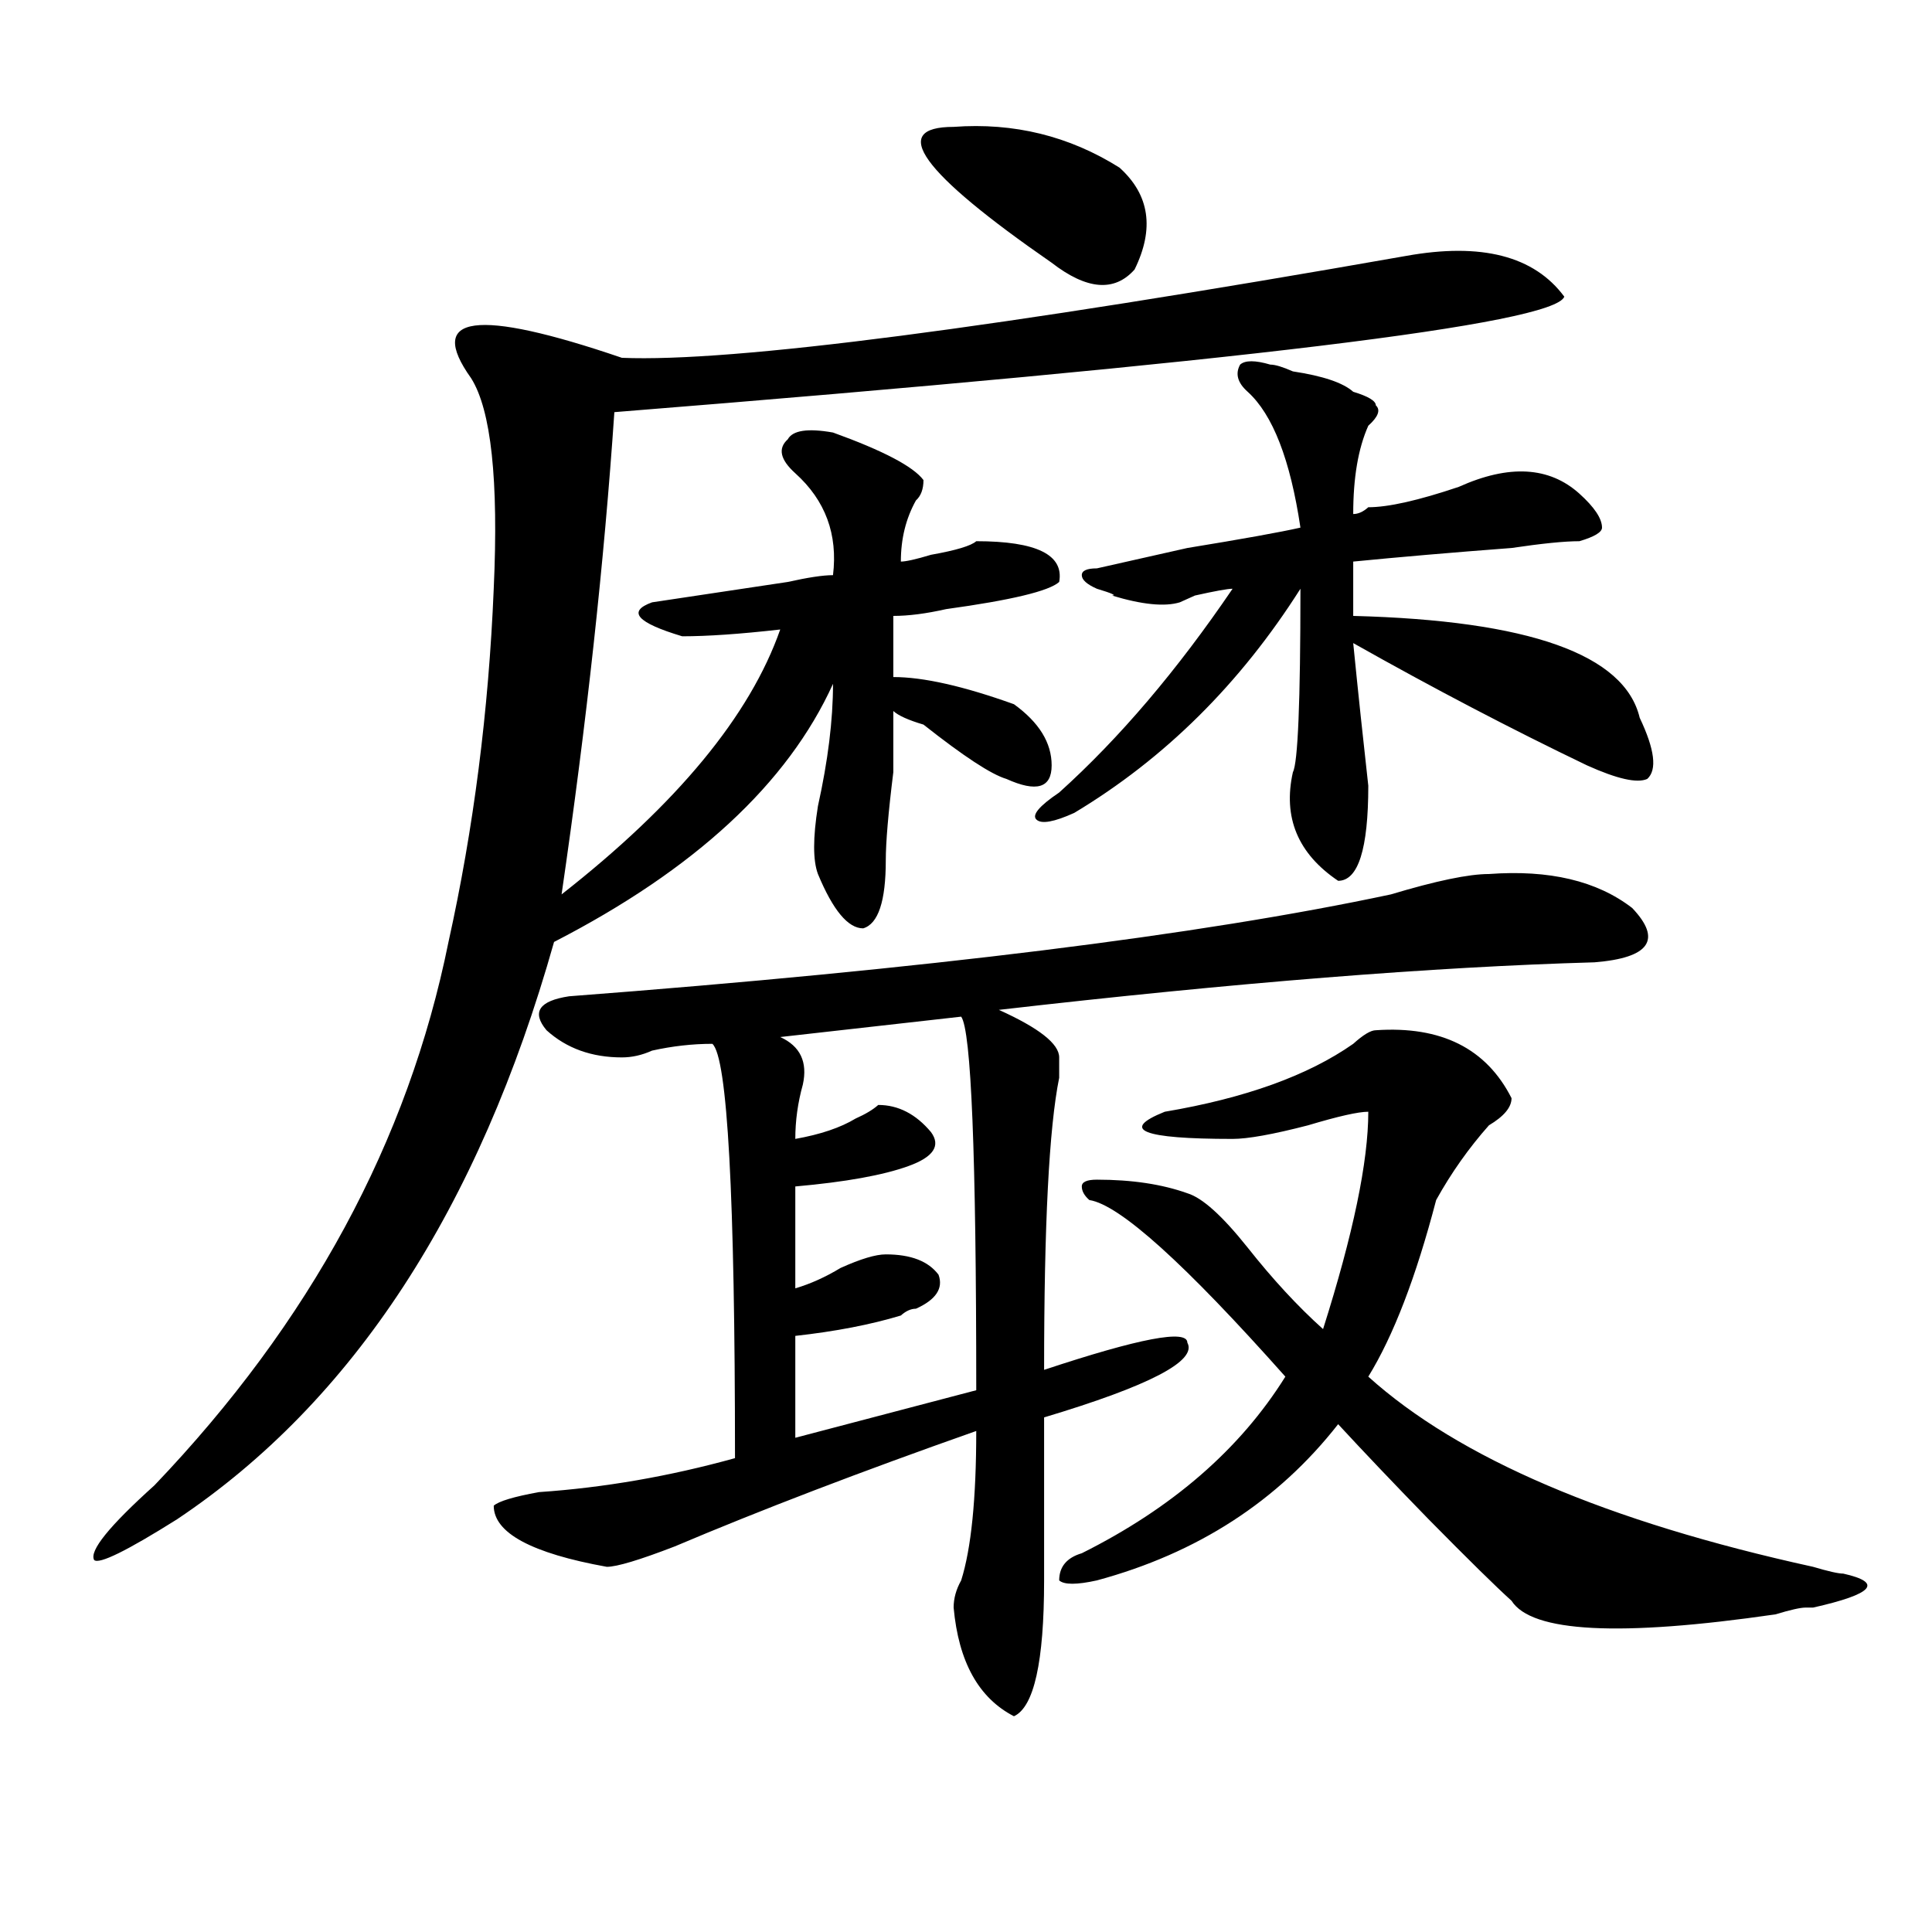 <?xml version="1.0" encoding="utf-8"?>
<!-- Generator: Adobe Illustrator 16.0.0, SVG Export Plug-In . SVG Version: 6.00 Build 0)  -->
<!DOCTYPE svg PUBLIC "-//W3C//DTD SVG 1.1//EN" "http://www.w3.org/Graphics/SVG/1.1/DTD/svg11.dtd">
<svg version="1.1" id="图层_1" xmlns="http://www.w3.org/2000/svg" xmlns:xlink="http://www.w3.org/1999/xlink" x="0px" y="0px"
	 width="1000px" height="1000px" viewBox="0 0 1000 1000" enable-background="new 0 0 1000 1000" xml:space="preserve">
<path d="M727.738,132.469c39.023-7.031,66.34,0,81.949,21.094c-5.243,14.063-169.142,34.003-491.695,59.766
	c-5.243,77.344-14.329,160.565-27.316,249.609c59.815-46.856,97.559-92.56,113.168-137.109c-20.853,2.362-37.743,3.516-50.73,3.516
	c-23.414-7.031-28.657-12.854-15.609-17.578c15.609-2.307,39.023-5.822,70.242-10.547c10.366-2.307,18.171-3.516,23.414-3.516
	c2.562-21.094-3.902-38.672-19.512-52.734c-7.805-7.031-9.146-12.854-3.902-17.578c2.562-4.669,10.366-5.822,23.414-3.516
	c25.976,9.394,41.585,17.578,46.828,24.609c0,4.725-1.341,8.24-3.902,10.547c-5.243,9.394-7.805,19.94-7.805,31.641
	c2.562,0,7.805-1.153,15.609-3.516c12.987-2.307,20.792-4.669,23.414-7.031c31.219,0,45.487,7.031,42.926,21.094
	c-5.243,4.725-24.755,9.394-58.535,14.063c-10.427,2.362-19.512,3.516-27.316,3.516v31.641c15.609,0,36.401,4.725,62.438,14.063
	c12.987,9.394,19.512,19.94,19.512,31.641c0,11.756-7.805,14.063-23.414,7.031c-7.805-2.307-22.134-11.7-42.926-28.125
	c-7.805-2.307-13.048-4.669-15.609-7.031c0,4.725,0,15.271,0,31.641c-2.622,21.094-3.902,36.365-3.902,45.703
	c0,21.094-3.902,32.85-11.707,35.156c-7.805,0-15.609-9.338-23.414-28.125c-2.622-7.031-2.622-18.731,0-35.156
	c5.183-23.4,7.805-44.494,7.805-63.281c-23.414,51.581-71.583,96.131-144.387,133.594C247.75,625.865,182.69,725.456,91.656,786.375
	c-26.036,16.369-40.364,23.4-42.926,21.094c-2.622-4.725,7.805-17.578,31.219-38.672c80.608-84.375,131.339-178.088,152.191-281.25
	c12.987-58.557,20.792-119.531,23.414-182.813c2.562-56.25-1.341-92.56-11.707-108.984c-23.414-32.794,2.562-36.31,78.047-10.547
	C379.089,187.565,514.39,169.987,727.738,132.469z M770.664,452.391c31.219-2.307,55.913,3.516,74.145,17.578
	c15.609,16.425,9.085,25.818-19.512,28.125c-83.29,2.362-186.032,10.547-308.285,24.609c20.792,9.394,31.219,17.578,31.219,24.609
	c0,2.362,0,5.878,0,10.547c-5.243,25.818-7.805,76.19-7.805,151.172c49.39-16.369,74.145-21.094,74.145-14.063
	c5.183,9.394-19.512,22.303-74.145,38.672c0,35.156,0,63.281,0,84.375c0,42.188-5.243,65.588-15.609,70.313
	c-18.231-9.394-28.657-28.125-31.219-56.25c0-4.725,1.28-9.394,3.902-14.063c5.183-16.425,7.805-42.188,7.805-77.344
	c-59.876,21.094-111.888,41.034-156.094,59.766c-18.231,7.031-29.938,10.547-35.121,10.547
	c-39.023-7.031-58.535-17.578-58.535-31.641c2.562-2.307,10.366-4.669,23.414-7.031c33.78-2.307,67.62-8.185,101.461-17.578
	c0-135.9-3.902-207.422-11.707-214.453c-10.427,0-20.853,1.209-31.219,3.516c-5.243,2.362-10.427,3.516-15.609,3.516
	c-15.609,0-28.657-4.669-39.023-14.063c-7.805-9.338-3.902-15.216,11.707-17.578c184.69-14.063,326.456-31.641,425.355-52.734
	C743.348,455.906,760.237,452.391,770.664,452.391z M497.5,526.219l-93.656,10.547c10.366,4.725,14.269,12.909,11.707,24.609
	c-2.622,9.394-3.902,18.787-3.902,28.125c12.987-2.307,23.414-5.822,31.219-10.547c5.183-2.307,9.085-4.669,11.707-7.031
	c10.366,0,19.512,4.725,27.316,14.063c5.183,7.031,1.28,12.909-11.707,17.578c-13.048,4.725-32.56,8.24-58.535,10.547v52.734
	c7.805-2.307,15.609-5.822,23.414-10.547c10.366-4.669,18.171-7.031,23.414-7.031c12.987,0,22.073,3.516,27.316,10.547
	c2.562,7.031-1.341,12.909-11.707,17.578c-2.622,0-5.243,1.209-7.805,3.516c-15.609,4.725-33.841,8.24-54.633,10.547v52.734
	l93.656-24.609C505.305,597.74,502.683,533.25,497.5,526.219z M493.598,65.672c31.219-2.307,59.815,4.725,85.852,21.094
	c15.609,14.063,18.171,31.641,7.805,52.734c-10.427,11.756-24.755,10.547-42.926-3.516
	C476.647,89.128,459.757,65.672,493.598,65.672z M645.789,202.781c-5.243-4.669-6.524-9.338-3.902-14.063
	c2.562-2.307,7.805-2.307,15.609,0c2.562,0,6.464,1.209,11.707,3.516c15.609,2.362,25.976,5.878,31.219,10.547
	c7.805,2.362,11.707,4.725,11.707,7.031c2.562,2.362,1.28,5.878-3.902,10.547c-5.243,11.756-7.805,26.972-7.805,45.703
	c2.562,0,5.183-1.153,7.805-3.516c10.366,0,25.976-3.516,46.828-10.547c25.976-11.7,46.828-10.547,62.438,3.516
	c7.805,7.031,11.707,12.909,11.707,17.578c0,2.362-3.902,4.725-11.707,7.031c-7.805,0-19.512,1.209-35.121,3.516
	c-31.219,2.362-58.535,4.725-81.949,7.031c0,11.756,0,21.094,0,28.125c91.034,2.362,140.484,19.94,148.289,52.734
	c7.805,16.425,9.085,26.972,3.902,31.641c-5.243,2.362-15.609,0-31.219-7.031c-39.023-18.731-79.388-39.825-120.973-63.281
	c2.562,25.818,5.183,50.428,7.805,73.828c0,32.85-5.243,49.219-15.609,49.219c-20.853-14.063-28.657-32.794-23.414-56.25
	c2.562-4.669,3.902-36.31,3.902-94.922c-31.219,49.219-70.242,87.891-117.07,116.016c-10.427,4.725-16.95,5.878-19.512,3.516
	c-2.622-2.307,1.28-7.031,11.707-14.063c31.219-28.125,61.097-63.281,89.754-105.469c-2.622,0-9.146,1.209-19.512,3.516
	c5.183-2.307,2.562-1.153-7.805,3.516c-7.805,2.362-19.512,1.209-35.121-3.516c2.562,0,0-1.153-7.805-3.516
	c-5.243-2.307-7.805-4.669-7.805-7.031c0-2.307,2.562-3.516,7.805-3.516c10.366-2.307,25.976-5.822,46.828-10.547
	c28.597-4.669,48.108-8.185,58.535-10.547C667.862,237.938,658.776,214.537,645.789,202.781z M712.129,533.25
	c33.78-2.307,57.194,9.394,70.242,35.156c0,4.725-3.902,9.394-11.707,14.063c-10.427,11.756-19.512,24.609-27.316,38.672
	c-10.427,39.881-22.134,70.313-35.121,91.406c46.828,42.188,123.534,75.037,230.238,98.438c7.805,2.307,12.987,3.516,15.609,3.516
	c20.792,4.669,15.609,10.547-15.609,17.578h-3.902c-2.622,0-7.805,1.153-15.609,3.516c-80.669,11.7-126.216,9.338-136.582-7.031
	c-7.805-7.031-22.134-21.094-42.926-42.188c-18.231-18.731-33.841-35.156-46.828-49.219
	c-31.219,39.881-72.864,66.797-124.875,80.859c-10.427,2.307-16.95,2.307-19.512,0c0-7.031,3.902-11.756,11.707-14.063
	c46.828-23.4,81.949-53.888,105.363-91.406c-52.071-58.557-85.852-89.044-101.461-91.406c-2.622-2.307-3.902-4.669-3.902-7.031
	c0-2.307,2.562-3.516,7.805-3.516c18.171,0,33.78,2.362,46.828,7.031c7.805,2.362,18.171,11.756,31.219,28.125
	c12.987,16.425,25.976,30.487,39.023,42.188c15.609-49.219,23.414-86.682,23.414-112.5c-5.243,0-15.609,2.362-31.219,7.031
	c-18.231,4.725-31.219,7.031-39.023,7.031c-46.828,0-58.535-4.669-35.121-14.063c41.585-7.031,74.145-18.731,97.559-35.156
	C705.604,535.612,709.507,533.25,712.129,533.25z"/>
</svg>

